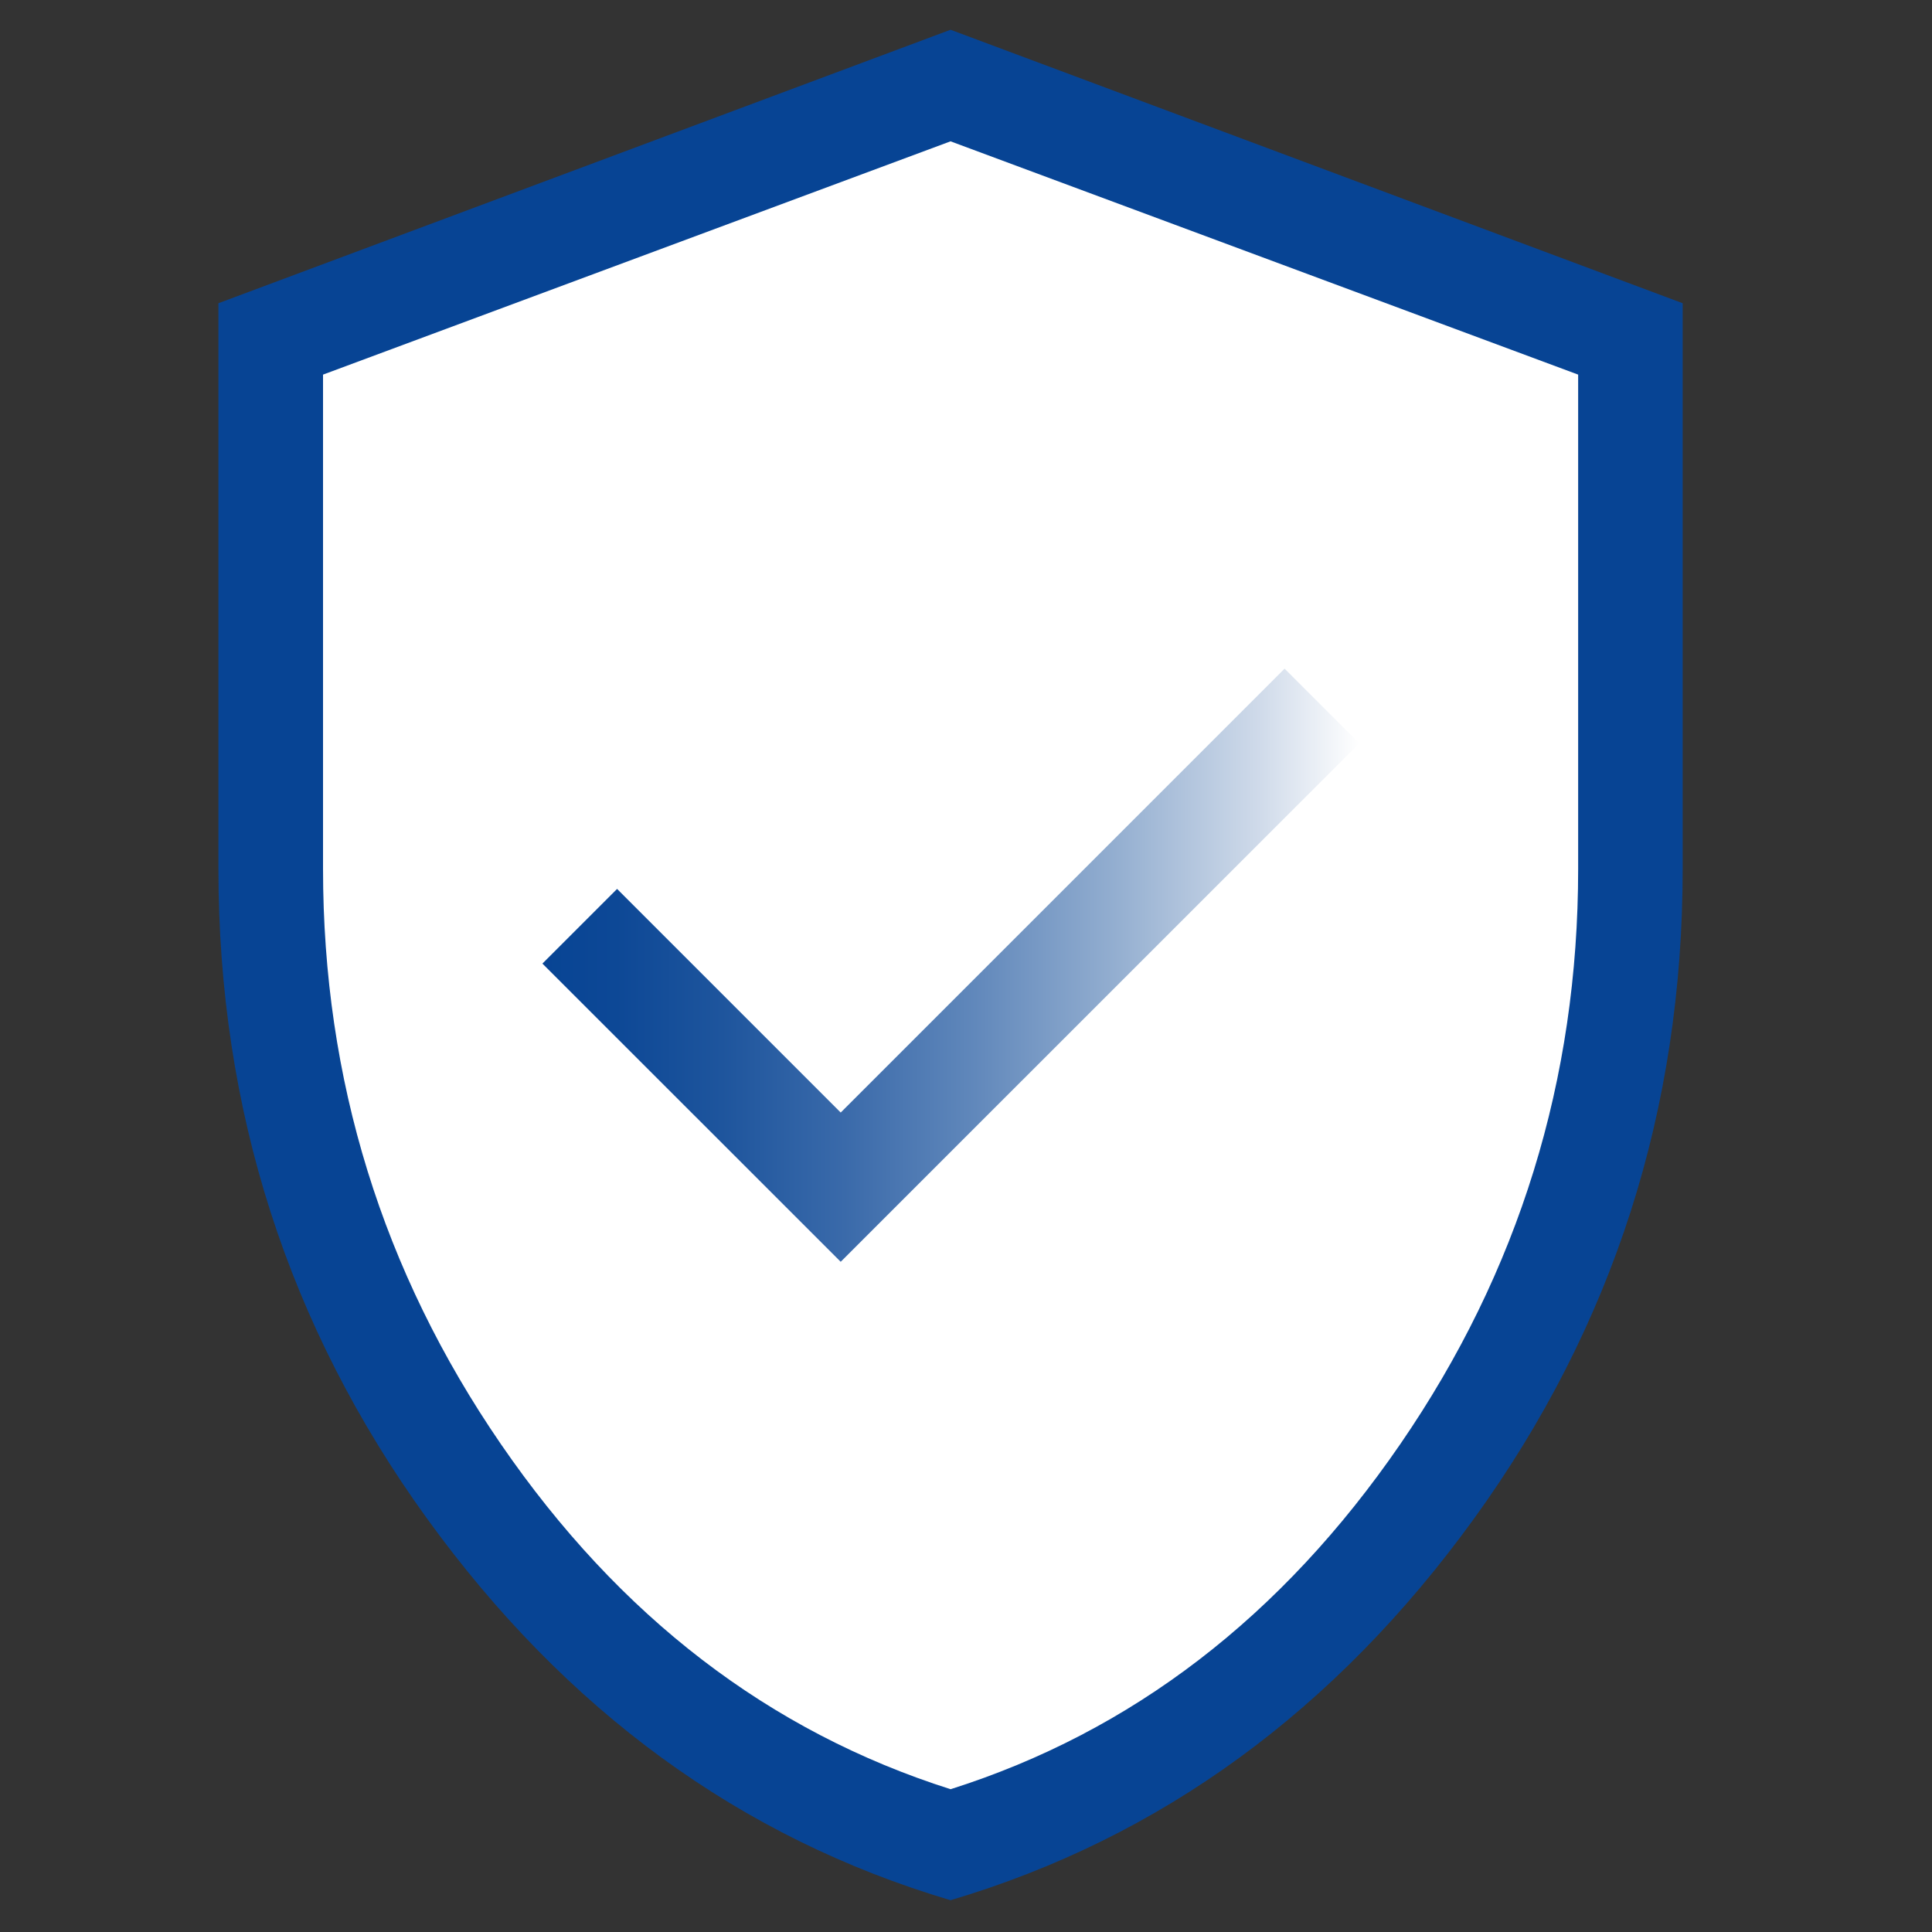 <?xml version="1.0" encoding="UTF-8"?>
<svg width="48" height="48" id="Layer_1" xmlns="http://www.w3.org/2000/svg" xmlns:xlink="http://www.w3.org/1999/xlink" viewBox="0 0 200 200">
  <rect x="0" y="0" width="200" height="200" fill="#333333" stroke="none"/>
  <defs>
    <style>
      .cls-1 {
        fill: #fff;
      }

      .cls-2 {
        fill: #074494;
      }

      .cls-3 {
        fill: url(#linear-gradient);
      }
    </style>
    <linearGradient id="linear-gradient" x1="56.15" y1="99.92" x2="140.71" y2="99.92" gradientUnits="userSpaceOnUse">
      <stop offset="0" stop-color="#074494"/>
      <stop offset=".09" stop-color="#0d4896"/>
      <stop offset=".22" stop-color="#1e559d"/>
      <stop offset=".37" stop-color="#3a6aaa"/>
      <stop offset=".53" stop-color="#6188bb"/>
      <stop offset=".7" stop-color="#93aed0"/>
      <stop offset=".88" stop-color="#d0dbea"/>
      <stop offset="1" stop-color="#fff"/>
    </linearGradient>
  </defs>
  <path class="cls-2" d="M98.4,196.71c-21.75-6.45-39.82-19.63-54.21-39.53-14.39-19.9-21.58-42.31-21.58-67.24V31.39L98.4,3.08l75.79,28.31v58.55c0,24.93-7.19,47.34-21.58,67.24-14.39,19.9-32.46,33.07-54.21,39.53Z"/>
  <path class="cls-1" d="M98.4,185.22c18.77-5.95,34.28-17.86,46.56-35.73,12.27-17.86,18.41-37.71,18.41-59.55v-51.16L98.4,14.63l-64.96,24.15v51.16c0,21.83,6.14,41.68,18.41,59.55s27.79,29.77,46.56,35.73Z"/>
  <polygon class="cls-3" points="87.03 130.62 140.71 76.95 132.98 69.22 87.03 115.17 63.88 92.02 56.15 99.75 87.03 130.62"/>
</svg>